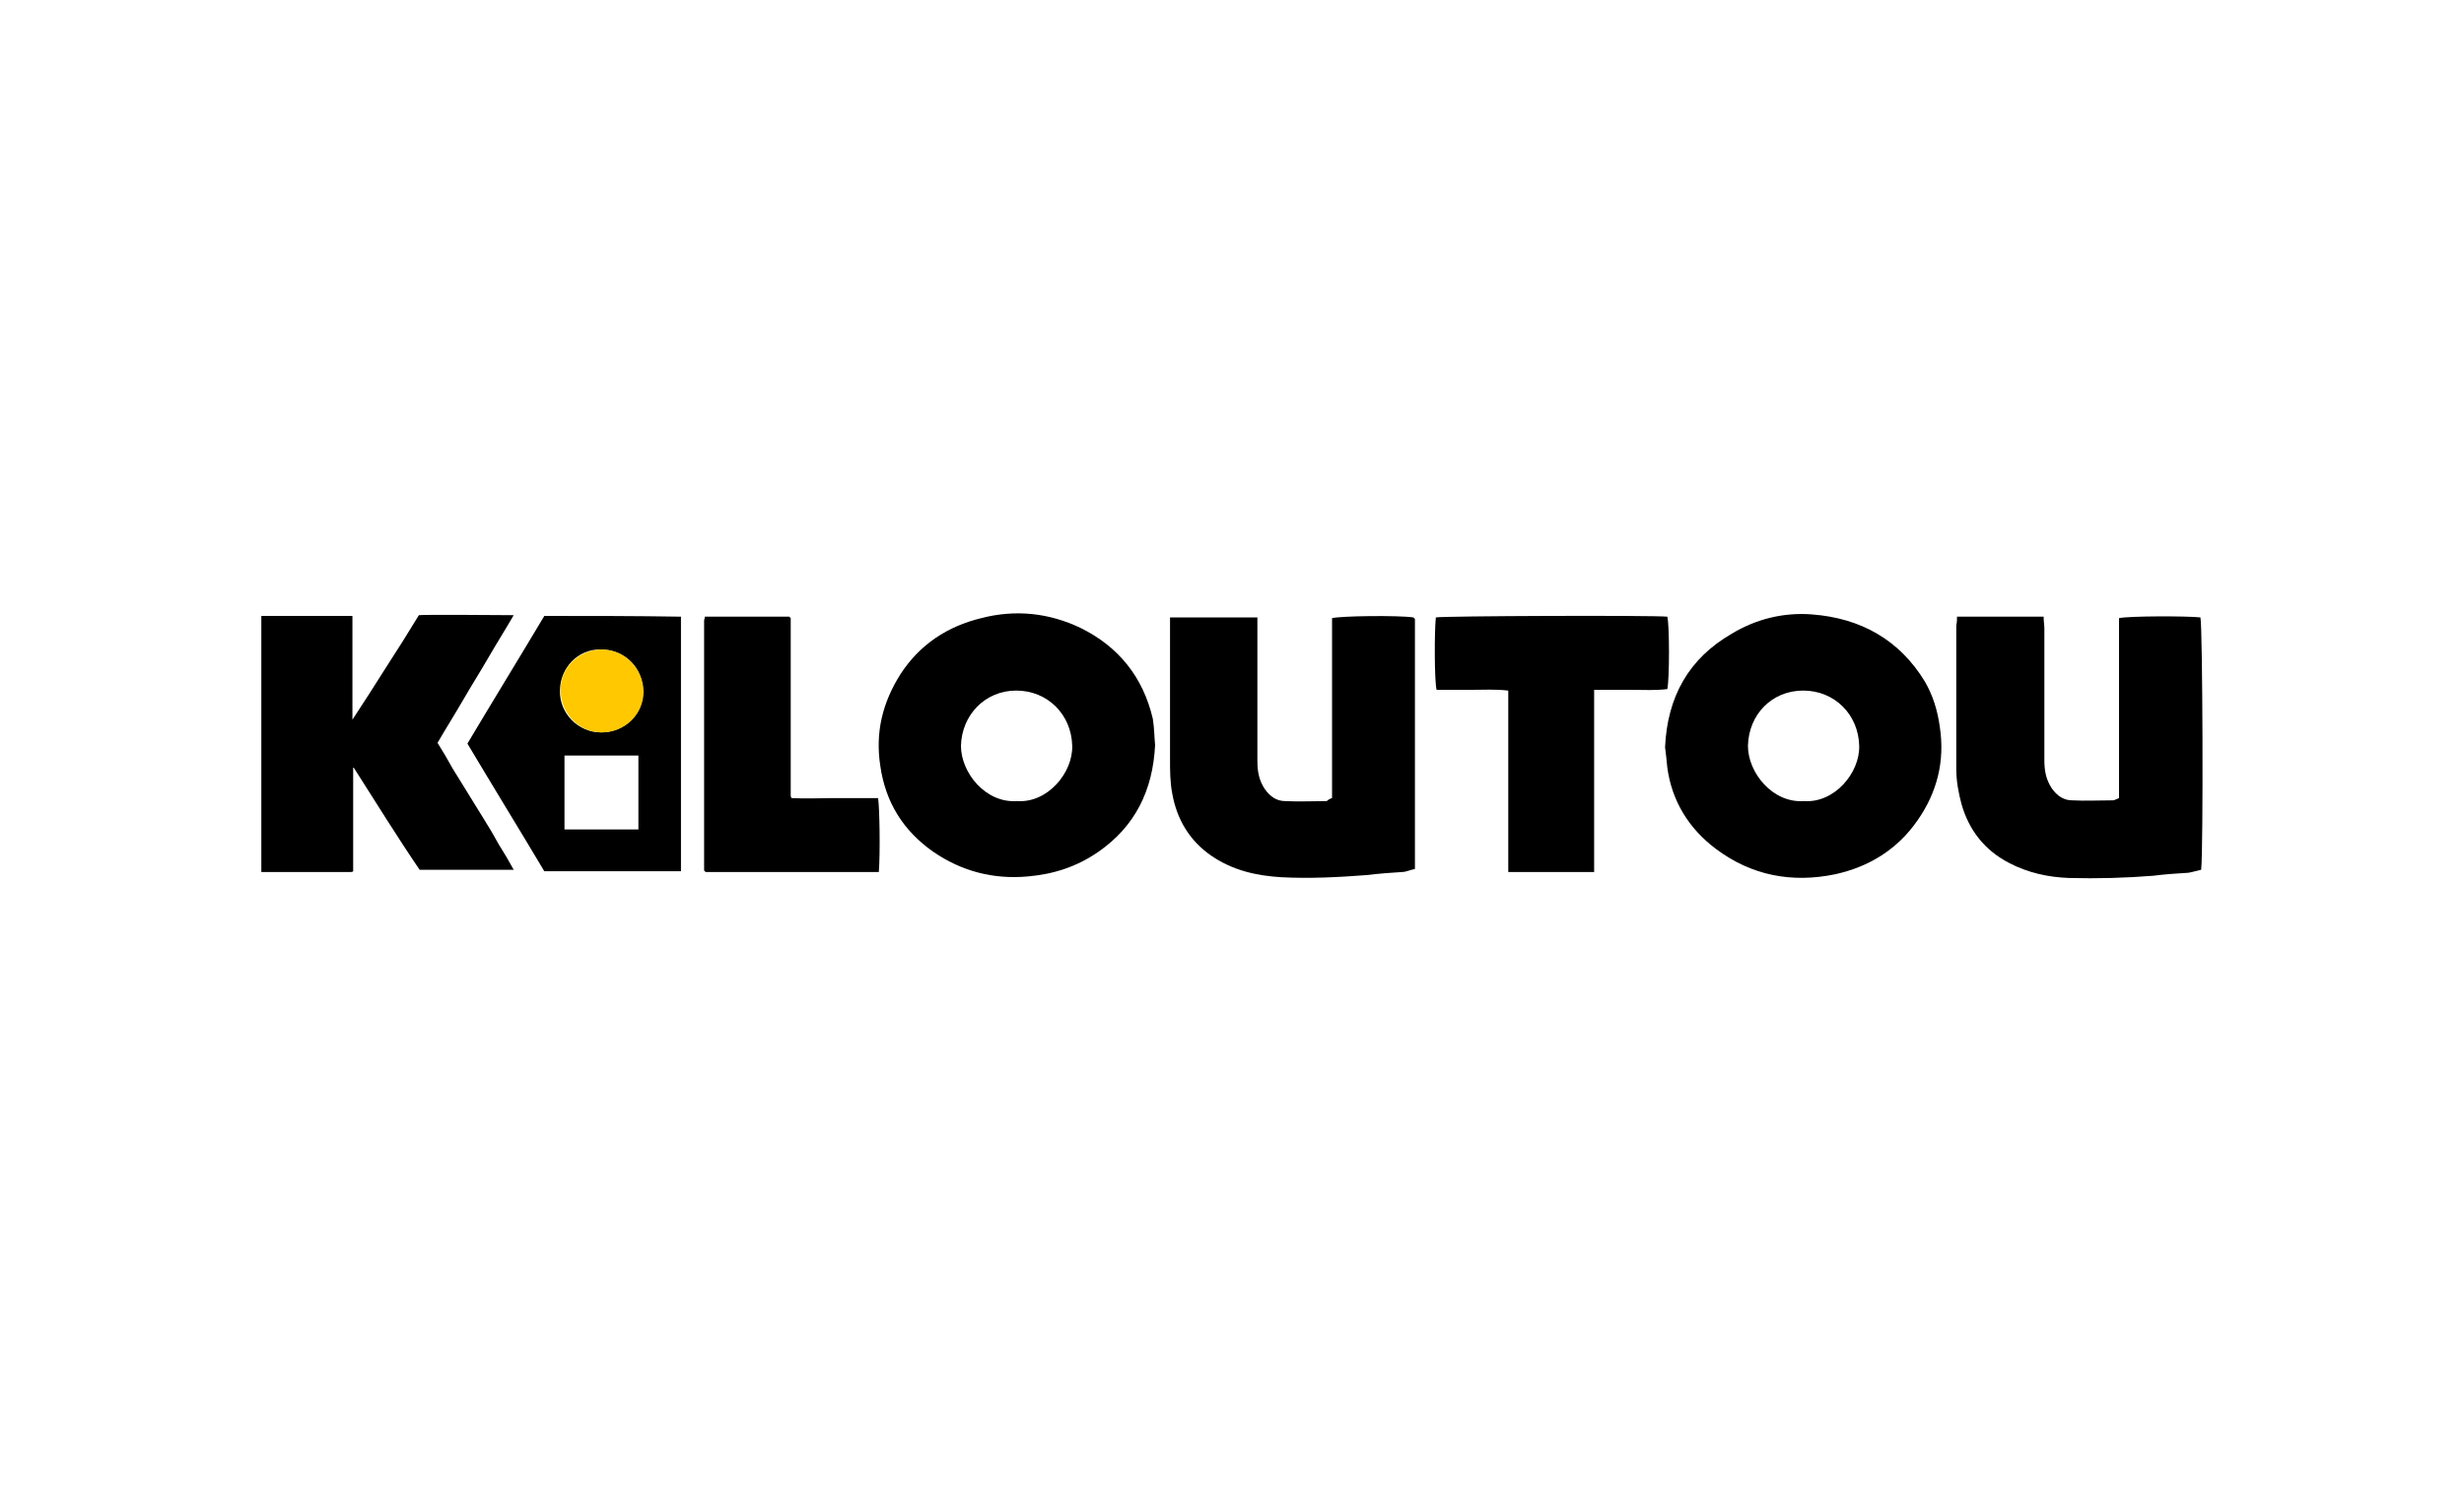 <?xml version="1.0" encoding="utf-8"?>
<!-- Generator: Adobe Illustrator 26.3.1, SVG Export Plug-In . SVG Version: 6.00 Build 0)  -->
<svg version="1.1" id="Calque_1" xmlns="http://www.w3.org/2000/svg" xmlns:xlink="http://www.w3.org/1999/xlink" x="0px" y="0px"
	 viewBox="0 0 330 200" enable-background="new 0 0 330 200" xml:space="preserve">
<g>
	<path d="M223,100.1c0.3-6.8,3.2-11.9,8.9-15.2c3.3-2,7-2.9,10.8-2.6c6.5,0.5,11.7,3.4,15.1,9c1.1,1.9,1.7,3.9,2,6.1
		c0.7,4.6-0.4,8.8-3,12.5c-2.7,3.9-6.5,6.2-11,7.2c-5.8,1.2-11.2,0.2-16-3.4c-3.6-2.7-5.9-6.4-6.5-10.9
		C223.2,101.8,223.1,100.8,223,100.1z M241.6,107.3c4.1,0.3,7.5-3.8,7.4-7.4c-0.1-4.2-3.3-7.4-7.5-7.4c-4.2,0-7.3,3.2-7.4,7.4
		C234.1,103.5,237.4,107.6,241.6,107.3z"/>
	<path d="M154.7,99.8c-0.3,6.1-2.7,10.9-7.6,14.3c-2.9,2-6,3-9.5,3.3c-4.6,0.4-8.8-0.7-12.6-3.3c-4-2.8-6.4-6.6-7.1-11.5
		c-0.7-4.5,0.3-8.5,2.7-12.3c2.6-4,6.3-6.4,10.8-7.5c4.6-1.2,9.1-0.7,13.3,1.3c5.1,2.5,8.4,6.6,9.7,12.2
		C154.6,97.6,154.6,98.8,154.7,99.8z M136.2,107.3c4.1,0.3,7.5-3.8,7.4-7.4c-0.1-4.2-3.3-7.4-7.5-7.4c-4.2,0-7.3,3.3-7.4,7.4
		C128.7,103.5,132,107.6,136.2,107.3z"/>
	<path d="M178.4,106.9c0-8.1,0-16.1,0-24.1c1.1-0.3,8.8-0.4,10.9-0.1c0,0,0.1,0.1,0.1,0.1c0,0,0.1,0.1,0.1,0.1c0,0.3,0,0.7,0,1
		c0,10.8,0,21.6,0,32.5c-0.6,0.1-1.2,0.4-1.7,0.4c-1.5,0.1-3.1,0.2-4.6,0.4c-3.9,0.3-7.7,0.5-11.6,0.3c-3.3-0.2-6.5-0.9-9.4-2.9
		c-2.9-2-4.6-4.9-5.2-8.3c-0.3-1.5-0.3-3.1-0.3-4.7c0-5.8,0-11.6,0-17.4c0-0.5,0-1,0-1.5c3.9,0,7.7,0,11.7,0c0,0.6,0,1.1,0,1.6
		c0,5.9,0,11.7,0,17.6c0,1.4,0.2,2.6,1,3.8c0.7,1,1.6,1.6,2.7,1.6c1.9,0.1,3.8,0,5.6,0C177.9,107.1,178.1,107,178.4,106.9z"/>
	<path d="M262.1,82.6c3.9,0,7.7,0,11.6,0c0,0.6,0.1,1.1,0.1,1.6c0,5.9,0,11.7,0,17.6c0,1.4,0.2,2.6,1,3.8c0.7,1,1.6,1.6,2.7,1.6
		c1.8,0.1,3.7,0,5.5,0c0.2,0,0.5-0.2,0.8-0.3c0-8,0-16.1,0-24.1c1.2-0.3,9.2-0.3,10.9-0.1c0.3,1.1,0.4,31.1,0.1,33.8
		c-0.5,0.1-1.1,0.3-1.7,0.4c-1.6,0.1-3.2,0.2-4.7,0.4c-3.8,0.3-7.5,0.4-11.3,0.3c-2.8-0.1-5.5-0.7-8-2c-3.3-1.7-5.4-4.4-6.4-7.9
		c-0.4-1.5-0.7-3.1-0.7-4.7c0-6.4,0-12.8,0-19.2C262.1,83.3,262.1,83,262.1,82.6z"/>
	<path d="M202,116.8c0-8.1,0-16.2,0-24.3c-1.7-0.2-3.3-0.1-4.9-0.1c-1.6,0-3.2,0-4.7,0c-0.3-1.2-0.3-7.8-0.1-9.7
		c1-0.2,28.9-0.3,31-0.1c0.3,1.1,0.3,8.4,0,9.7c-1.6,0.2-3.2,0.1-4.8,0.1c-1.6,0-3.2,0-5,0c0,8.2,0,16.2,0,24.4
		C209.6,116.8,205.9,116.8,202,116.8z"/>
	<path d="M117.7,116.8c-7.8,0-15.5,0-23.2,0c-0.1-0.1-0.1-0.1-0.1-0.1c0,0-0.1-0.1-0.1-0.1c0-11.2,0-22.3,0-33.5
		c0-0.1,0.1-0.3,0.1-0.5c3.8,0,7.5,0,11.3,0c0,0,0.1,0.1,0.1,0.1c0,0,0.1,0.1,0.1,0.1c0,0.1,0,0.2,0,0.3c0,0.1,0,0.3,0,0.4
		c0,7.7,0,15.4,0,23.1c0,0,0,0.1,0.1,0.3c1.9,0.1,3.9,0,5.8,0c1.9,0,3.9,0,5.8,0C117.8,108.1,117.9,114.2,117.7,116.8z"/>
	<path d="M47.3,102.7c0,4.7,0,9.3,0,14c-0.1,0.1-0.2,0.1-0.4,0.1c-1.1,0-2.1,0-3.2,0c-2.8,0-5.6,0-8.4,0c-0.1,0-0.2,0-0.3,0
		c0,0,0,0,0,0c0,0,0,0,0,0c0-0.1,0-0.2,0-0.3c0-11.3,0-22.6,0-33.9c0,0,0,0,0-0.1c4.1,0,8.1,0,12.2,0c0,0,0,0,0,0c0,0,0,0,0,0
		c0,0,0,0,0,0.1c0,4.6,0,9.2,0,13.8c1.5-2.3,3-4.6,4.5-7c1.5-2.3,3-4.7,4.4-7c0.4-0.1,12.5,0,12.7,0c-1.1,1.9-2.3,3.8-3.4,5.7
		c-1.1,1.9-2.3,3.8-3.4,5.7c-1.1,1.9-2.3,3.8-3.4,5.7c0.7,1.1,1.4,2.3,2,3.4c0.7,1.1,1.4,2.3,2.1,3.4c0.7,1.1,1.4,2.3,2.1,3.4
		c0.7,1.1,1.4,2.3,2,3.4c0.7,1.1,1.4,2.3,2,3.4c0,0,0,0,0,0c0,0,0,0,0,0c0,0-0.1,0-0.1,0c-4.2,0-8.3,0-12.5,0
		C53.2,112.1,50.3,107.4,47.3,102.7z"/>
	<path d="M91.2,82.6C91.2,82.5,91.2,82.5,91.2,82.6C91.1,82.5,91.1,82.5,91.2,82.6c-6.1-0.1-12.2-0.1-18.3-0.1
		c-3.4,5.7-6.9,11.4-10.3,17.1c3.4,5.7,6.9,11.4,10.3,17.1c6.1,0,12.2,0,18.3,0c0-0.1,0-0.2,0-0.2C91.2,105.2,91.2,93.9,91.2,82.6z
		 M85.5,111.1h-9.9v-9.9h9.9V111.1z M80.5,98.1c-3.1,0-5.6-2.6-5.5-5.6c0-3,2.4-5.6,5.5-5.5c3.1,0,5.6,2.4,5.6,5.6
		C86.1,95.7,83.6,98.1,80.5,98.1z"/>
	<path fill="#FFC800" d="M80.6,87c-3.1,0-5.6,2.5-5.5,5.5c0,3,2.4,5.6,5.5,5.6c3.1,0,5.6-2.4,5.6-5.5C86.1,89.4,83.6,87,80.6,87z"/>
</g>
</svg>
